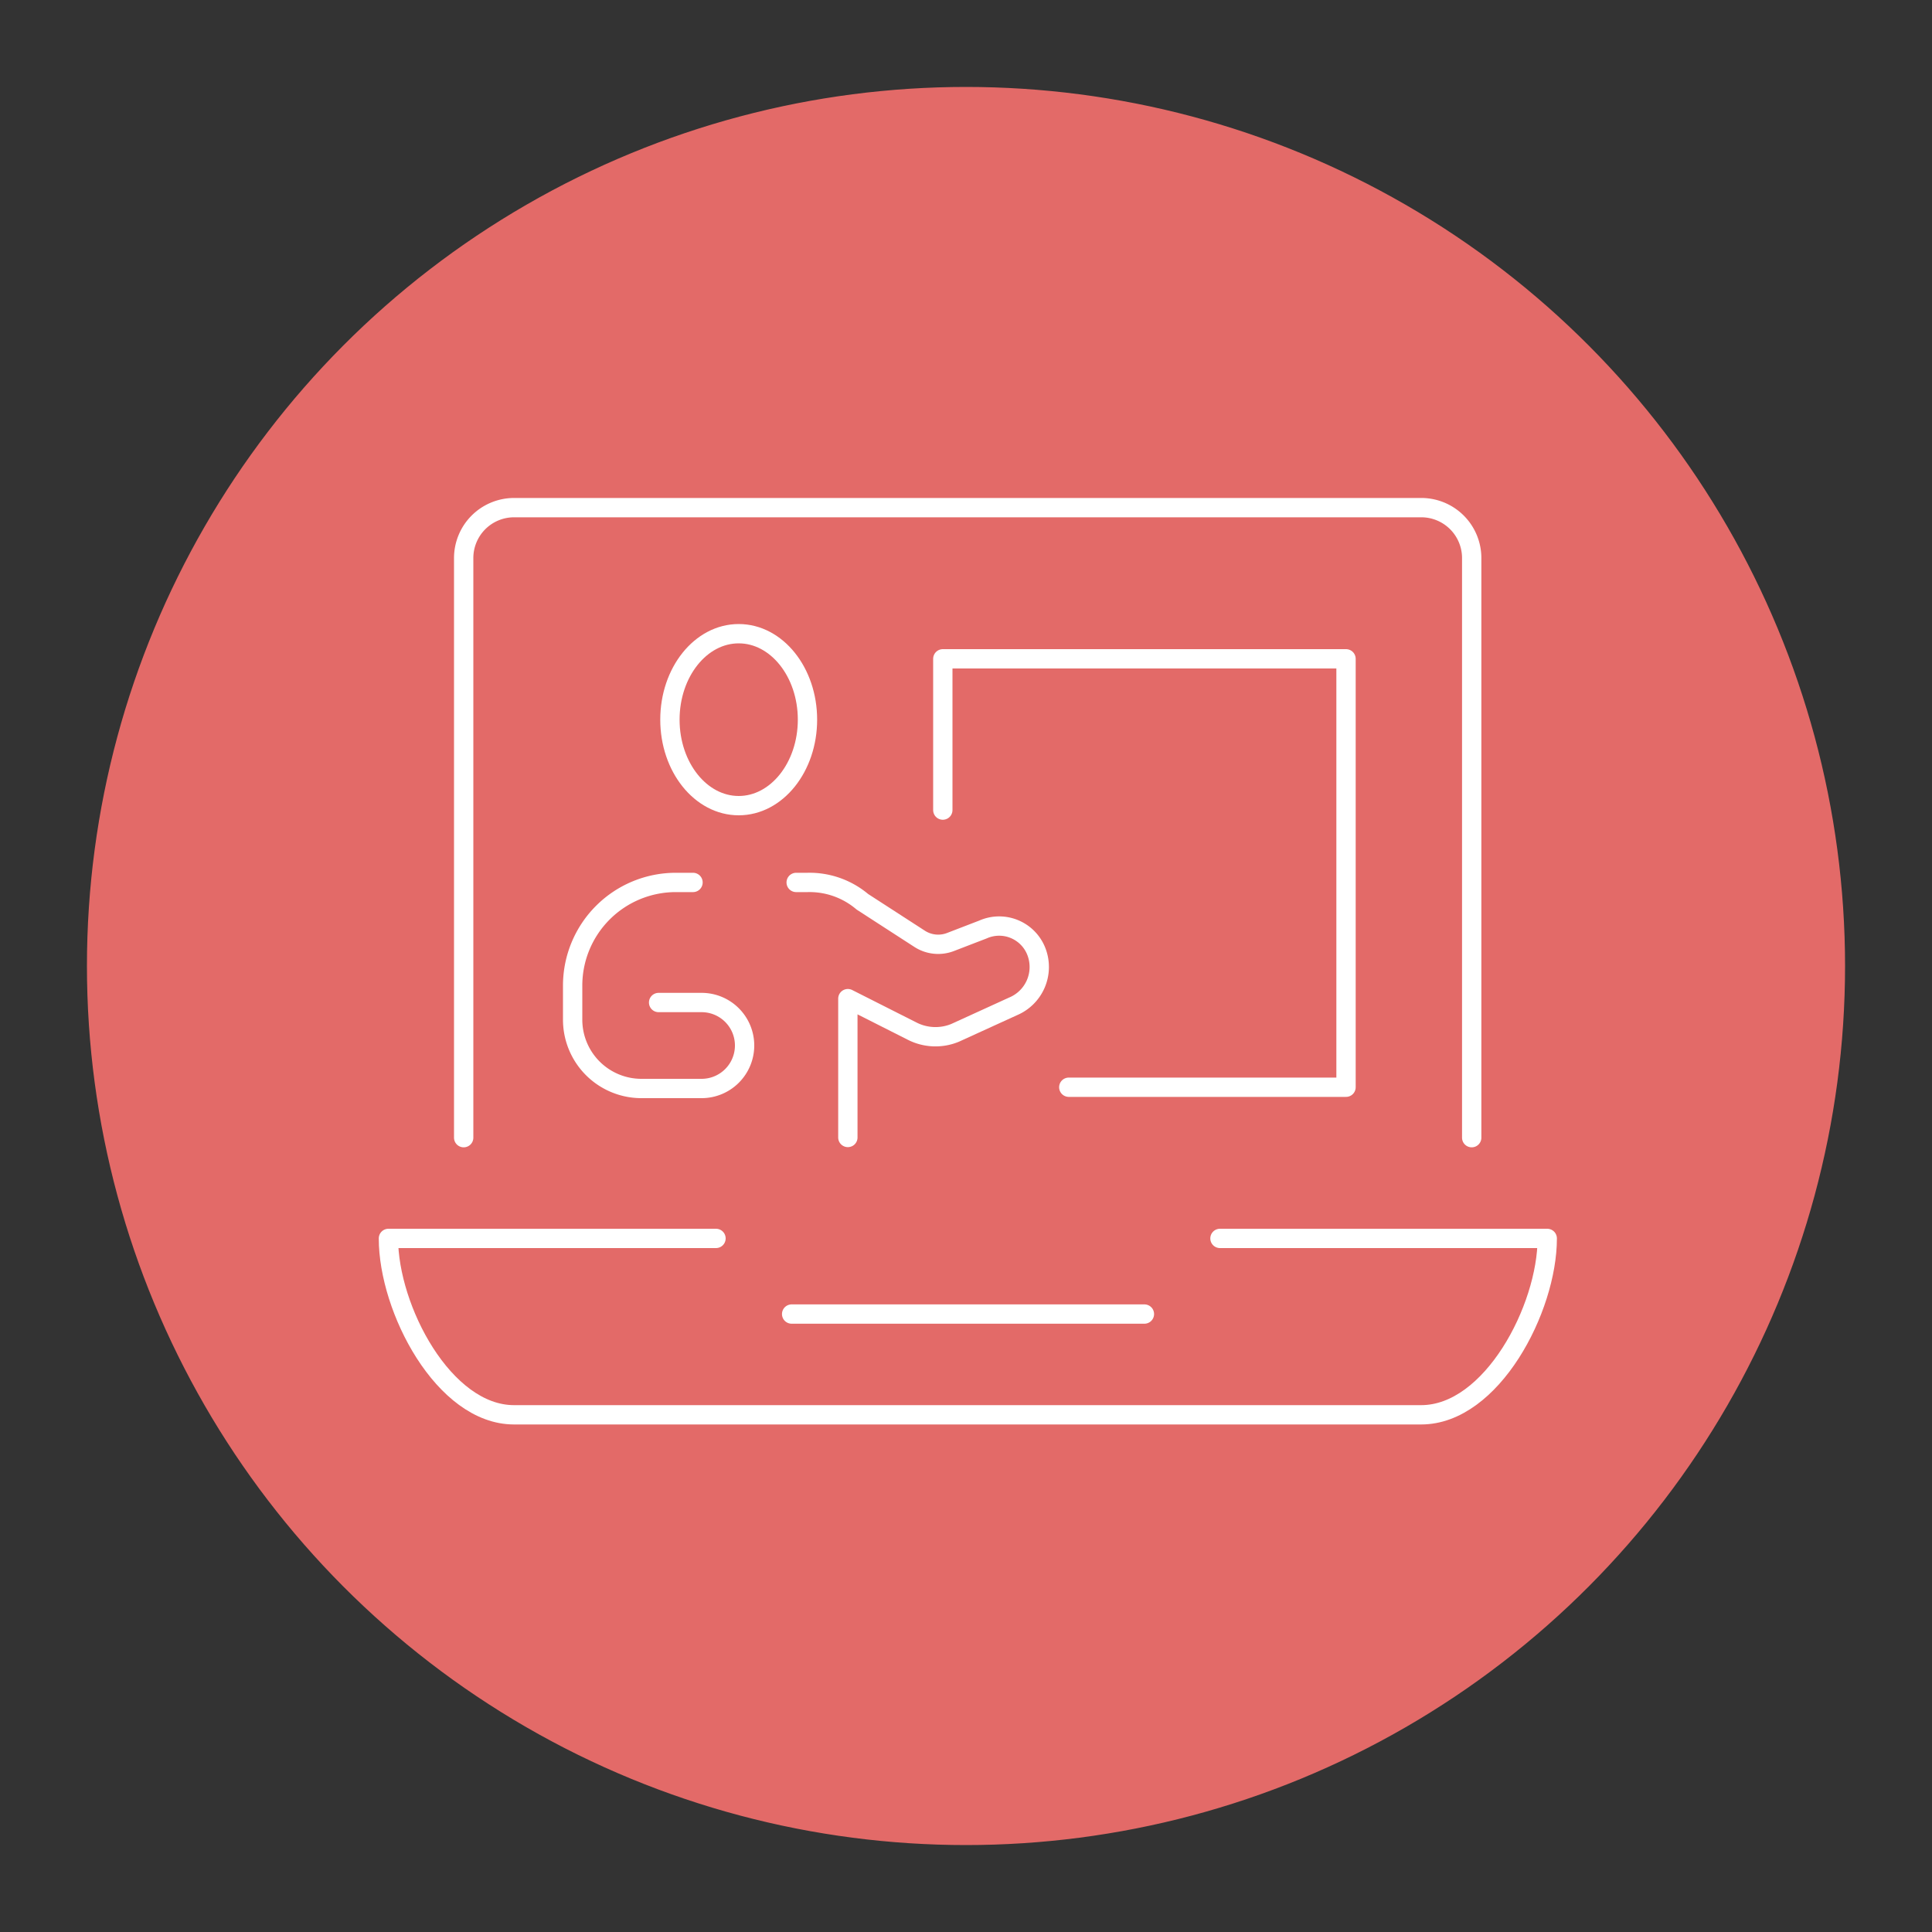 <svg id="Layer_1" data-name="Layer 1" xmlns="http://www.w3.org/2000/svg" viewBox="0 0 200 200"><rect x="0" y="0" width="200" height="200" fill="#333333" stroke="none"/><defs><style>.cls-1{fill:#e36a68;stroke:#e36a68;stroke-miterlimit:10;}.cls-2{fill:none;stroke:#fff;stroke-linecap:round;stroke-linejoin:round;stroke-width:2px;}</style></defs><circle class="cls-1" cx="100" cy="100" r="90.5"/><ellipse class="cls-2" cx="76.47" cy="74.5" rx="7.12" ry="8.9"/><path class="cls-2" d="M71.74,91.35H70A10.68,10.68,0,0,0,59.28,102v3.56a7.12,7.12,0,0,0,7.12,7.12h6.23a4.45,4.45,0,0,0,4.45-4.45h0a4.45,4.45,0,0,0-4.45-4.45H68.18"/><path class="cls-2" d="M82.42,91.35h1.17a8.45,8.45,0,0,1,5.68,2l5.92,3.83a3.54,3.54,0,0,0,3.22.33l3.35-1.29a4.13,4.13,0,0,1,5.55,2.35,4.42,4.42,0,0,1-2.44,5.61l-6,2.74a5.32,5.32,0,0,1-4.43-.17l-6.67-3.37v14.37"/><path class="cls-2" d="M48,117.77v-60a5.22,5.22,0,0,1,5.22-5.22h93.91a5.22,5.22,0,0,1,5.22,5.22v60"/><line class="cls-2" x1="118.47" y1="136.03" x2="81.95" y2="136.03"/><path class="cls-2" d="M74.12,128.2H40.21c0,7.31,5.74,18.26,13,18.26h93.91c7.31,0,13.05-11,13.05-18.26H126.29"/><polyline class="cls-2" points="110.64 112.55 139.34 112.55 139.34 68.2 97.6 68.2 97.6 83.86"/></svg>